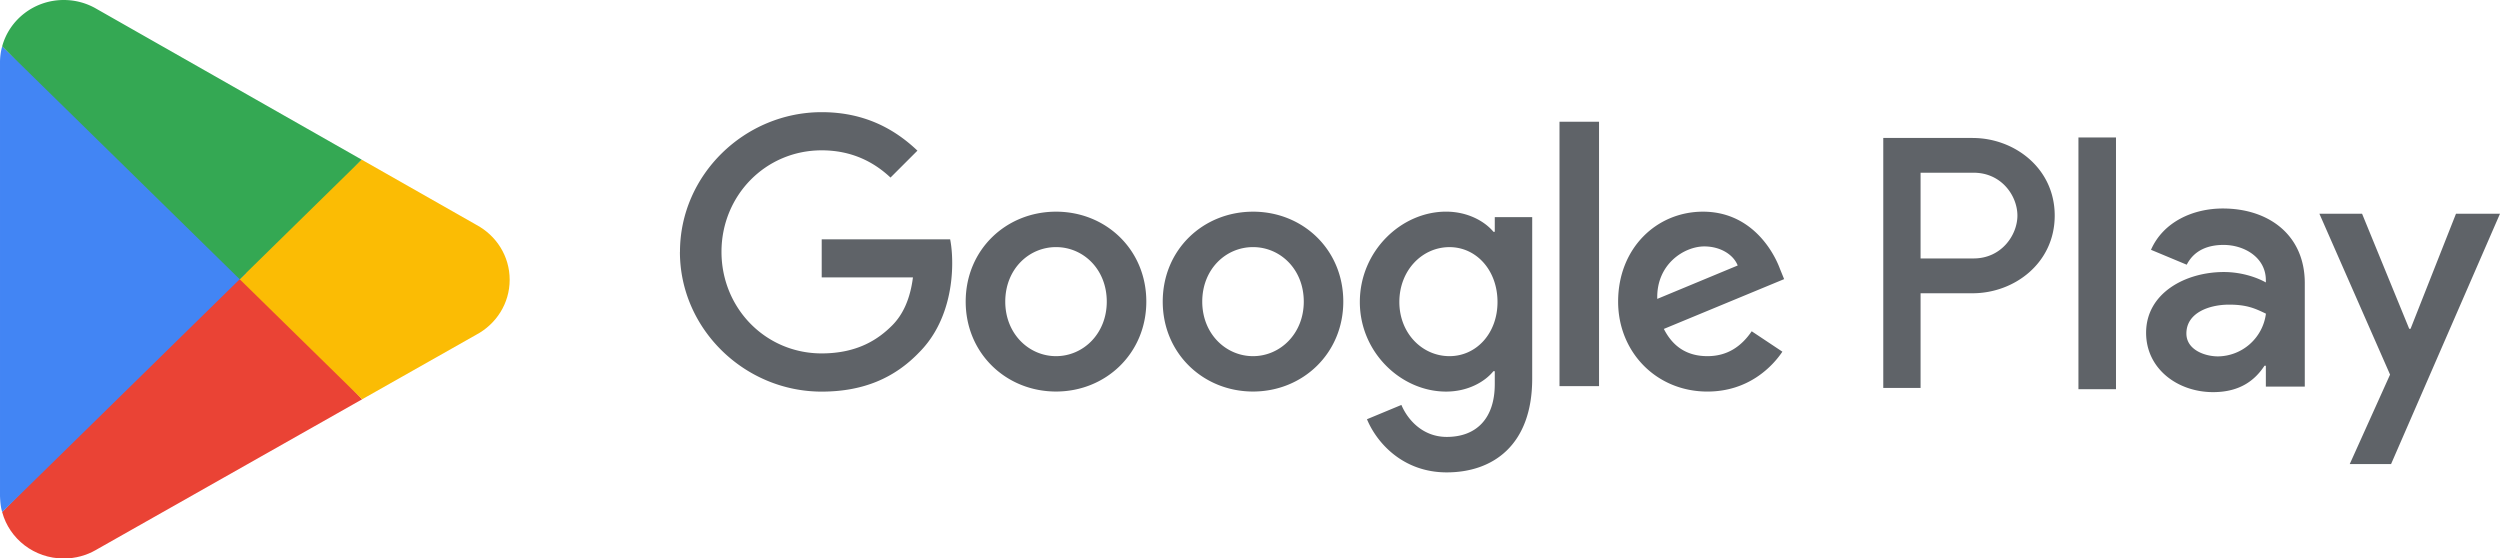 <svg xmlns="http://www.w3.org/2000/svg" width="1000" height="223.4" viewBox="0 0 264.583 59.108"><path d="M71.964 26.656c0-8.15 6.85-14.785 15-14.785 4.505 0 7.71 1.77 10.13 4.073l-2.849 2.848c-1.728-1.623-4.073-2.882-7.285-2.882-5.95 0-10.602 4.791-10.602 10.742s4.651 10.75 10.6 10.75c3.858 0 6.053-1.55 7.462-2.96 1.153-1.154 1.909-2.812 2.2-5.084h-9.656v-4.03h13.593c.143.721.218 1.586.218 2.522 0 3.025-.83 6.778-3.501 9.449-2.6 2.705-5.914 4.147-10.314 4.147-8.152 0-15.002-6.629-15.002-14.784zm39.799-4.254c-5.264 0-9.561 4.005-9.561 9.518 0 5.484 4.294 9.517 9.561 9.517s9.555-4.039 9.555-9.52c0-5.513-4.291-9.518-9.555-9.515m0 15.291c-2.882 0-5.373-2.378-5.373-5.77 0-3.427 2.488-5.771 5.373-5.771 2.882 0 5.37 2.341 5.37 5.77 0 3.39-2.485 5.771-5.37 5.771m20.848-15.29c-5.264 0-9.555 4.004-9.555 9.517 0 5.484 4.29 9.517 9.555 9.517s9.554-4.039 9.554-9.52c0-5.513-4.287-9.518-9.554-9.515zm0 15.29c-2.883 0-5.373-2.378-5.373-5.77 0-3.427 2.487-5.771 5.373-5.771 2.882 0 5.372 2.341 5.372 5.77 0 3.39-2.49 5.771-5.372 5.771m25.586-14.713v1.549h-.143c-.936-1.123-2.74-2.13-5.01-2.13-4.76 0-9.128 4.185-9.128 9.561 0 5.332 4.365 9.483 9.129 9.483 2.27 0 4.073-1.007 5.009-2.16h.143v1.367c0 3.641-1.947 5.59-5.084 5.59-2.562 0-4.148-1.84-4.798-3.385l-3.644 1.514c1.045 2.522 3.825 5.625 8.439 5.625 4.9 0 9.048-2.889 9.048-9.919V22.977Zm-4.795 14.713c-2.882 0-5.304-2.419-5.304-5.733 0-3.352 2.419-5.805 5.304-5.805 2.848 0 5.084 2.45 5.084 5.805.003 3.314-2.233 5.733-5.084 5.733m11.644-24.811h4.185v27.983h-4.185zm15.656 24.811c-2.127 0-3.644-.976-4.611-2.882l12.729-5.27-.439-1.082c-.79-2.124-3.208-6.057-8.149-6.057-4.903 0-8.98 3.859-8.98 9.52 0 5.333 4.04 9.518 9.45 9.518 4.365 0 6.89-2.664 7.934-4.22l-3.246-2.16c-1.085 1.589-2.565 2.637-4.688 2.633m-.327-11.613c1.657 0 3.063.83 3.532 2.018l-8.513 3.536c-.106-3.679 2.851-5.554 4.981-5.554m79.551-3.46-4.808 12.177h-.143l-4.99-12.178h-4.516l7.48 17.026-4.268 9.469h4.374l11.528-26.495Zm-16.003 18.29V29.963c0-5.07-3.788-7.897-8.678-7.897-3.08 0-6.275 1.361-7.599 4.372l3.783 1.577c.809-1.577 2.312-2.094 3.896-2.094 2.202 0 4.442 1.323 4.477 3.677v.295c-.771-.44-2.421-1.104-4.446-1.104-4.077 0-8.227 2.24-8.227 6.428 0 3.824 3.344 6.283 7.092 6.283 2.868 0 4.445-1.285 5.435-2.79h.146v2.206h4.118zm-9.185-3.192c-1.396 0-3.344-.698-3.344-2.421 0-2.205 2.427-3.056 4.52-3.056 1.876 0 2.755.403 3.897.955a5.18 5.18 0 0 1-5.073 4.522m-10.795 3.472V14.548h-3.975V41.19zm-15.17-26.59h-9.46v26.458h3.948V31.036h5.515c4.377 0 8.681-3.169 8.681-8.22 0-5.041-4.3-8.213-8.675-8.213zm.103 12.753h-5.615V18.28h5.615c2.951 0 4.633 2.448 4.633 4.536 0 2.052-1.682 4.536-4.633 4.536z" style="clip-rule:evenodd;fill:#5f6368;fill-opacity:1;fill-rule:evenodd"/><path fill="#ea4335" d="M25.184 28.228.23 54.196l.004.016c.766 2.82 3.392 4.896 6.51 4.896 1.246 0 2.416-.33 3.42-.91l.079-.047 28.085-15.894z"/><path fill="#fbbc04" d="m50.43 23.806-.024-.015-12.127-6.894-13.662 11.92 13.71 13.44 12.063-6.824c2.114-1.12 3.55-3.305 3.55-5.825 0-2.504-1.416-4.678-3.51-5.802"/><path fill="#4285f4" d="M.229 4.91A6.4 6.4 0 0 0 0 6.61v45.887c.024.659.078 1.16.23 1.699l25.812-25.303Z"/><path fill="#34a853" d="M25.368 29.554 38.28 16.897 10.227.945A6.86 6.86 0 0 0 6.744 0C3.626 0 .996 2.08.23 4.904v.006z"/></svg>
